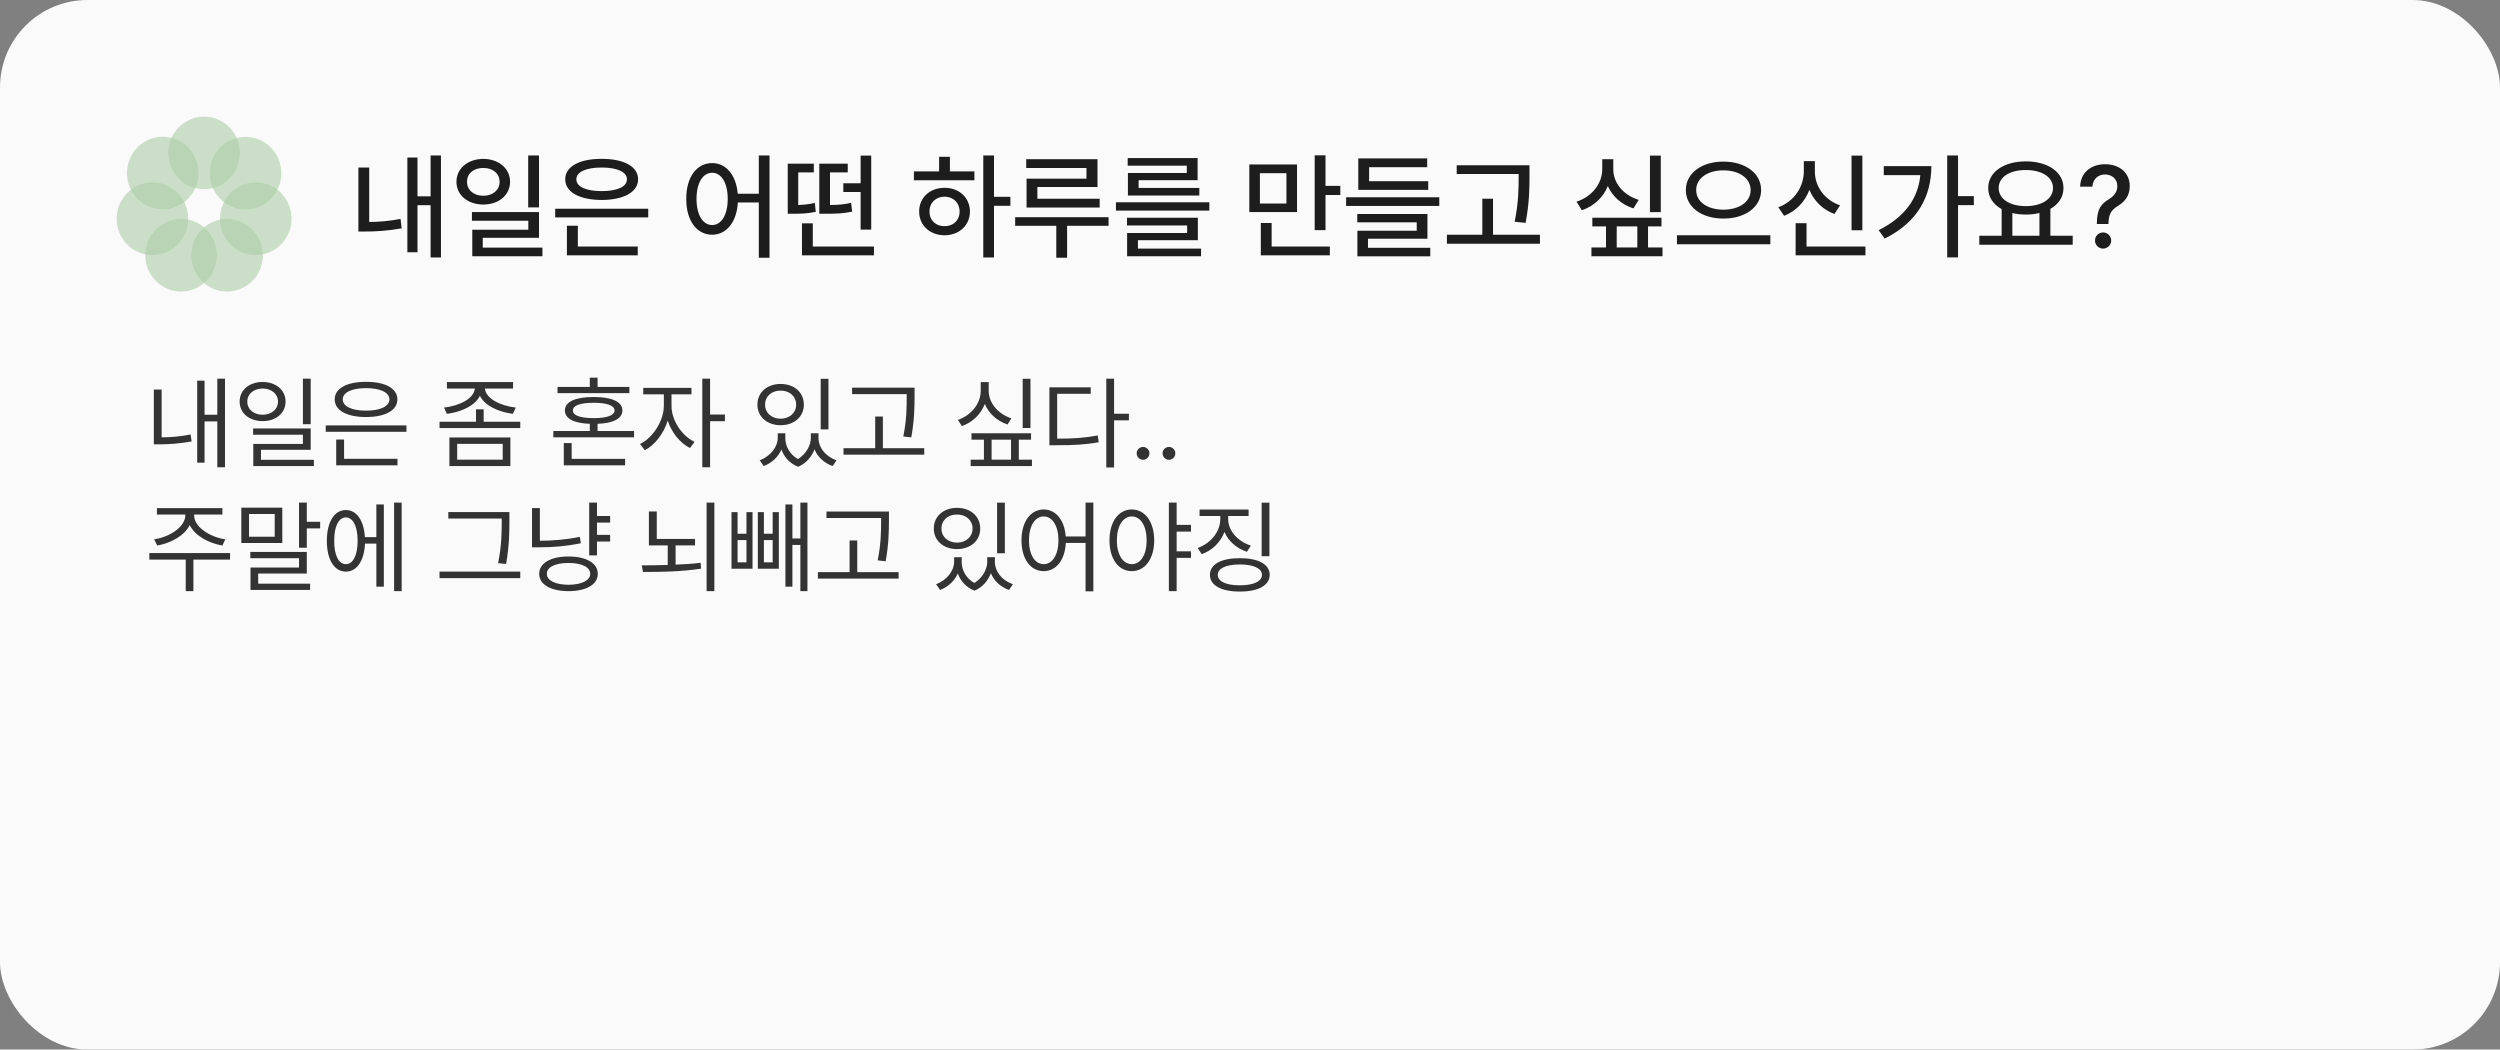 <svg width="343" height="144" viewBox="0 0 343 144" fill="none" xmlns="http://www.w3.org/2000/svg">
<rect x="0" y="0" width="343" height="144" fill="#808080" stroke="none"/>
<rect width="343" height="144" rx="12" fill="#FAFAFA"/>
<g opacity="0.5">
<path d="M28 25.967C30.712 25.967 32.91 23.736 32.91 20.984C32.91 18.231 30.712 16 28 16C25.289 16 23.091 18.231 23.091 20.984C23.091 23.736 25.289 25.967 28 25.967Z" fill="#5EA152" fill-opacity="0.6"/>
<path d="M33.688 28.747C36.399 28.747 38.597 26.515 38.597 23.763C38.597 21.011 36.399 18.779 33.688 18.779C30.976 18.779 28.778 21.011 28.778 23.763C28.778 26.515 30.976 28.747 33.688 28.747Z" fill="#5EA152" fill-opacity="0.6"/>
<path d="M35.09 34.993C37.802 34.993 40 32.761 40 30.009C40 27.257 37.802 25.025 35.09 25.025C32.379 25.025 30.181 27.257 30.181 30.009C30.181 32.761 32.379 34.993 35.09 34.993Z" fill="#5EA152" fill-opacity="0.6"/>
<path d="M31.154 40C33.866 40 36.064 37.769 36.064 35.017C36.064 32.264 33.866 30.033 31.154 30.033C28.443 30.033 26.245 32.264 26.245 35.017C26.245 37.769 28.443 40 31.154 40Z" fill="#5EA152" fill-opacity="0.6"/>
<path d="M24.844 40C27.555 40 29.753 37.769 29.753 35.017C29.753 32.264 27.555 30.033 24.844 30.033C22.132 30.033 19.934 32.264 19.934 35.017C19.934 37.769 22.132 40 24.844 40Z" fill="#5EA152" fill-opacity="0.6"/>
<path d="M20.91 34.993C23.621 34.993 25.819 32.761 25.819 30.009C25.819 27.257 23.621 25.025 20.91 25.025C18.198 25.025 16 27.257 16 30.009C16 32.761 18.198 34.993 20.91 34.993Z" fill="#5EA152" fill-opacity="0.6"/>
<path d="M22.328 28.727C25.04 28.727 27.238 26.496 27.238 23.743C27.238 20.991 25.04 18.76 22.328 18.76C19.616 18.76 17.419 20.991 17.419 23.743C17.419 26.496 19.616 28.727 22.328 28.727Z" fill="#5EA152" fill-opacity="0.6"/>
</g>
<path d="M60.5 21.328V35.328H59.078V28.156H57.281V34.609H55.891V21.609H57.281V26.938H59.078V21.328H60.5ZM50.656 22.984V30.453C51.953 30.445 53.367 30.344 54.953 30.031L55.109 31.328C53.188 31.672 51.578 31.766 50.078 31.766H49.172V22.984H50.656ZM66.312 21.797C68.422 21.812 69.969 23.109 69.984 24.938C69.969 26.781 68.422 28.062 66.312 28.062C64.188 28.062 62.625 26.781 62.625 24.938C62.625 23.109 64.188 21.812 66.312 21.797ZM66.312 23.047C65.016 23.031 64.062 23.797 64.078 24.938C64.062 26.094 65.016 26.859 66.312 26.859C67.594 26.859 68.547 26.094 68.547 24.938C68.547 23.797 67.594 23.031 66.312 23.047ZM73.953 21.328V28.453H72.469V21.328H73.953ZM73.953 29.094V32.625H66.234V33.969H74.422V35.156H64.797V31.516H72.484V30.281H64.75V29.094H73.953ZM88.938 28.641V29.828H76.172V28.641H88.938ZM87.5 33.828V35.031H77.781V30.969H79.281V33.828H87.5ZM82.547 21.797C85.578 21.781 87.547 22.844 87.547 24.594C87.547 26.359 85.578 27.422 82.547 27.438C79.5 27.422 77.547 26.359 77.547 24.594C77.547 22.844 79.5 21.781 82.547 21.797ZM82.547 22.984C80.406 22.984 79.062 23.594 79.078 24.594C79.062 25.625 80.406 26.219 82.547 26.219C84.688 26.219 86.016 25.625 86.016 24.594C86.016 23.594 84.688 22.984 82.547 22.984ZM97.703 22.375C99.602 22.375 100.992 23.984 101.219 26.578H104.109V21.328H105.578V35.359H104.109V27.781H101.234C101.07 30.508 99.648 32.203 97.703 32.203C95.609 32.203 94.141 30.297 94.156 27.281C94.141 24.281 95.609 22.375 97.703 22.375ZM97.703 23.703C96.438 23.703 95.562 25.078 95.562 27.281C95.562 29.5 96.438 30.875 97.703 30.875C98.969 30.875 99.844 29.5 99.844 27.281C99.844 25.078 98.969 23.703 97.703 23.703ZM119.906 33.828V35.031H110.031V30.641H111.516V33.828H119.906ZM119.531 21.344V31.5H118.078V26.344H115.703V25.141H118.078V21.344H119.531ZM111.656 22.453V23.656H109.516V28.125C110.219 28.102 110.969 28.031 111.797 27.844L111.922 29.062C110.688 29.328 109.703 29.328 108.703 29.328H108.078V22.453H111.656ZM116.312 22.453V23.656H113.875V28.125C115.016 28.117 115.836 28.047 116.766 27.828L116.922 29.031C115.719 29.297 114.75 29.328 113.125 29.328H112.406V22.453H116.312ZM136.375 21.328V27H138.625V28.234H136.375V35.328H134.906V21.328H136.375ZM133.688 23.516V24.734H125.391V23.516H128.844V21.516H130.328V23.516H133.688ZM129.594 25.766C131.594 25.766 133.062 27.109 133.078 29.016C133.062 30.938 131.594 32.266 129.594 32.281C127.578 32.266 126.109 30.938 126.109 29.016C126.109 27.109 127.578 25.766 129.594 25.766ZM129.594 26.984C128.406 26.984 127.516 27.812 127.531 29.016C127.516 30.234 128.406 31.047 129.594 31.031C130.781 31.047 131.656 30.234 131.656 29.016C131.656 27.812 130.781 26.984 129.594 26.984ZM150.578 21.844V25.656H142.328V27.266H150.875V28.469H140.844V24.516H149.062V23.047H140.797V21.844H150.578ZM152.094 29.797V30.984H146.406V35.359H144.922V30.984H139.281V29.797H152.094ZM165.922 27.75V28.891H153.109V27.75H165.922ZM164.344 29.875V32.953H156.125V34.109H164.781V35.156H154.641V31.969H162.875V30.938H154.625V29.875H164.344ZM164.312 21.688V24.719H156.219V25.781H164.547V26.828H154.75V23.734H162.828V22.734H154.719V21.688H164.312ZM177.953 22.562V29.094H171.406V22.562H177.953ZM172.859 23.766V27.922H176.5V23.766H172.859ZM181.859 21.312V25.5H183.891V26.75H181.859V31.578H180.375V21.312H181.859ZM182.453 33.828V35.031H172.984V30.594H174.469V33.828H182.453ZM197.469 27.062V28.25H184.688V27.062H197.469ZM195.953 24.859V26.047H186.359V21.734H195.812V22.938H187.844V24.859H195.953ZM195.844 29.359V32.75H187.688V34H196.234V35.172H186.234V31.656H194.375V30.5H186.219V29.359H195.844ZM209.844 22.672V24.047C209.844 25.781 209.844 27.719 209.312 30.578L207.812 30.422C208.359 27.719 208.359 25.734 208.359 24.047V23.875H199.859V22.672H209.844ZM211.281 32.203V33.438H198.516V32.203H203.375V27.266H204.844V32.203H211.281ZM227.859 21.344V29.109H226.375V21.344H227.859ZM221.344 23.203C221.328 25.062 222.688 26.766 224.828 27.422L224.109 28.594C222.461 28.062 221.234 26.961 220.594 25.531C219.961 27.07 218.711 28.281 217.031 28.844L216.297 27.672C218.484 26.953 219.828 25.141 219.828 23.203V21.844H221.344V23.203ZM227.953 29.875V31.062H226.109V33.953H228.094V35.156H218.344V33.953H220.344V31.062H218.469V29.875H227.953ZM221.812 33.953H224.641V31.062H221.812V33.953ZM236.453 22.172C239.391 22.172 241.625 23.719 241.625 26.078C241.625 28.438 239.391 30 236.453 29.984C233.516 30 231.297 28.438 231.297 26.078C231.297 23.719 233.516 22.172 236.453 22.172ZM236.453 23.375C234.312 23.359 232.703 24.453 232.719 26.078C232.703 27.719 234.312 28.766 236.453 28.766C238.594 28.766 240.188 27.719 240.188 26.078C240.188 24.453 238.594 23.359 236.453 23.375ZM242.891 32.281V33.516H230.078V32.281H242.891ZM255.516 21.344V31.594H254.031V21.344H255.516ZM255.938 33.828V35.031H246.359V30.625H247.859V33.828H255.938ZM249 23.5C248.984 25.547 250.297 27.422 252.453 28.172L251.688 29.359C250.07 28.758 248.875 27.57 248.25 26.047C247.633 27.672 246.422 28.977 244.781 29.609L243.984 28.438C246.188 27.625 247.484 25.609 247.484 23.5V22.109H249V23.5ZM268.641 21.328V26.906H270.812V28.141H268.641V35.312H267.156V21.328H268.641ZM264.984 22.797C264.969 26.844 263.188 30.453 258.578 32.734L257.75 31.578C261.258 29.828 263.164 27.297 263.469 24.031H258.453V22.797H264.984ZM284.375 32.344V33.578H271.562V32.344H274.625V28.688C273.477 28.055 272.781 27.047 272.781 25.797C272.781 23.594 274.938 22.141 277.938 22.141C280.953 22.141 283.109 23.594 283.109 25.797C283.109 27.031 282.438 28.023 281.312 28.656V32.344H284.375ZM277.938 23.328C275.734 23.328 274.219 24.281 274.219 25.797C274.219 27.297 275.734 28.281 277.938 28.281C280.125 28.281 281.672 27.297 281.672 25.797C281.672 24.281 280.125 23.328 277.938 23.328ZM276.094 32.344H279.812V29.219C279.242 29.367 278.609 29.438 277.938 29.438C277.281 29.438 276.656 29.367 276.094 29.234V32.344ZM287.688 30.641C287.703 28.594 288.312 27.969 289.344 27.328C290 26.922 290.5 26.359 290.5 25.531C290.5 24.547 289.75 23.938 288.812 23.938C287.969 23.938 287.156 24.453 287.078 25.609H285.391C285.453 23.625 286.953 22.531 288.812 22.531C290.844 22.531 292.203 23.75 292.203 25.531C292.203 26.781 291.609 27.625 290.609 28.234C289.672 28.797 289.312 29.375 289.281 30.641V30.734H287.688V30.641ZM288.547 34.109C287.938 34.109 287.422 33.609 287.438 33C287.422 32.391 287.938 31.891 288.547 31.891C289.141 31.891 289.656 32.391 289.656 33C289.656 33.609 289.141 34.109 288.547 34.109Z" fill="#1D1D1D"/>
<path d="M30.869 51.953V64.107H29.816V57.818H28.066V63.478H27.055V52.227H28.066V56.902H29.816V51.953H30.869ZM22.174 53.443V60.006C23.384 59.992 24.669 59.91 26.152 59.609L26.289 60.566C24.594 60.867 23.199 60.963 21.859 60.963H21.107V53.443H22.174ZM36.037 52.404C37.855 52.418 39.182 53.512 39.182 55.098C39.182 56.684 37.855 57.777 36.037 57.777C34.191 57.777 32.879 56.684 32.879 55.098C32.879 53.512 34.191 52.418 36.037 52.404ZM36.037 53.307C34.82 53.307 33.918 54.045 33.932 55.098C33.918 56.164 34.82 56.902 36.037 56.902C37.24 56.902 38.143 56.164 38.143 55.098C38.143 54.045 37.24 53.307 36.037 53.307ZM42.627 51.953V58.201H41.56V51.953H42.627ZM42.627 58.789V61.715H35.805V63.082H43.065V63.943H34.752V60.908H41.56V59.65H34.725V58.789H42.627ZM55.766 58.365V59.24H44.691V58.365H55.766ZM54.535 62.945V63.848H46.127V60.307H47.207V62.945H54.535ZM50.228 52.391C52.84 52.377 54.522 53.279 54.522 54.797C54.522 56.315 52.84 57.217 50.228 57.217C47.59 57.217 45.922 56.315 45.922 54.797C45.922 53.279 47.59 52.377 50.228 52.391ZM50.228 53.252C48.273 53.252 47.016 53.84 47.029 54.797C47.016 55.754 48.273 56.342 50.228 56.342C52.17 56.342 53.428 55.754 53.428 54.797C53.428 53.84 52.17 53.252 50.228 53.252ZM70.394 52.418V53.307H66.539C66.621 54.653 68.651 55.692 70.764 55.918L70.367 56.779C68.378 56.526 66.512 55.658 65.842 54.305C65.179 55.658 63.319 56.526 61.316 56.779L60.92 55.918C63.032 55.692 65.049 54.667 65.144 53.307H61.316V52.418H70.394ZM66.361 56.164V57.859H71.379V58.734H60.305V57.859H65.309V56.164H66.361ZM70.025 60.02V63.943H61.658V60.02H70.025ZM62.725 60.895V63.068H68.973V60.895H62.725ZM86.992 59.131V60.006H75.918V59.131H80.922V58.147C78.734 58.078 77.504 57.429 77.504 56.315C77.504 55.111 78.939 54.469 81.455 54.469C83.943 54.469 85.393 55.111 85.393 56.315C85.393 57.429 84.148 58.071 81.988 58.147V59.131H86.992ZM85.762 62.959V63.848H77.353V60.785H78.434V62.959H85.762ZM86.35 53.088V53.935H76.492V53.088H80.922V51.816H81.988V53.088H86.35ZM81.455 55.262C79.609 55.262 78.584 55.631 78.598 56.315C78.584 56.998 79.609 57.367 81.455 57.367C83.273 57.367 84.312 56.998 84.312 56.315C84.312 55.631 83.273 55.262 81.455 55.262ZM92.133 55.685C92.119 57.641 93.527 59.787 95.291 60.621L94.676 61.469C93.309 60.806 92.153 59.356 91.613 57.709C91.053 59.5 89.829 61.072 88.469 61.77L87.812 60.922C89.562 60.074 91.066 57.764 91.08 55.685V54.1H88.25V53.211H94.867V54.1H92.133V55.685ZM97.424 51.953V56.875H99.461V57.791H97.424V64.107H96.357V51.953H97.424ZM107.746 60.115C107.746 61.188 108.32 62.33 109.482 62.986C110.631 62.269 111.246 61.059 111.246 60.115V59.445H112.299V60.115C112.299 61.359 113.215 62.617 114.773 63.15L114.24 63.943C113.023 63.513 112.169 62.665 111.752 61.647C111.376 62.631 110.631 63.56 109.51 64.039C108.327 63.588 107.575 62.692 107.213 61.674C106.782 62.658 105.941 63.506 104.779 63.943L104.232 63.15C105.764 62.576 106.693 61.277 106.707 60.115V59.445H107.746V60.115ZM113.666 51.967V58.912H112.6V51.967H113.666ZM107.104 52.678C108.949 52.678 110.289 53.826 110.289 55.522C110.289 57.19 108.949 58.338 107.104 58.338C105.258 58.338 103.918 57.19 103.918 55.522C103.918 53.826 105.258 52.678 107.104 52.678ZM107.104 53.594C105.859 53.58 104.957 54.387 104.971 55.522C104.957 56.643 105.859 57.435 107.104 57.449C108.334 57.435 109.236 56.643 109.236 55.522C109.236 54.387 108.334 53.58 107.104 53.594ZM125.479 53.184V54.4C125.465 55.891 125.465 57.559 125.027 60.006L123.934 59.883C124.398 57.559 124.398 55.85 124.398 54.4V54.072H116.906V53.184H125.479ZM126.805 61.496V62.385H115.73V61.496H120.078V57.148H121.131V61.496H126.805ZM141.379 51.967V58.721H140.312V51.967H141.379ZM135.65 53.607C135.637 55.289 136.949 56.807 138.754 57.395L138.234 58.242C136.799 57.757 135.664 56.745 135.117 55.426C134.57 56.841 133.422 57.948 131.973 58.461L131.426 57.613C133.258 56.971 134.557 55.371 134.557 53.607V52.418H135.65V53.607ZM141.461 59.445V60.32H139.779V63.068H141.584V63.943H133.176V63.068H134.994V60.32H133.285V59.445H141.461ZM136.047 63.068H138.713V60.32H136.047V63.068ZM152.85 51.953V56.766H154.887V57.668H152.85V64.135H151.783V51.953H152.85ZM149.65 53.143V54.031H145.043V60.184C147.244 60.184 148.803 60.081 150.607 59.746L150.744 60.676C148.844 61.018 147.244 61.086 144.934 61.086H143.977V53.143H149.65ZM156.828 63.082C156.35 63.082 155.939 62.685 155.953 62.193C155.939 61.715 156.35 61.318 156.828 61.318C157.307 61.318 157.703 61.715 157.703 62.193C157.703 62.685 157.307 63.082 156.828 63.082ZM160.383 63.082C159.904 63.082 159.494 62.685 159.508 62.193C159.494 61.715 159.904 61.318 160.383 61.318C160.861 61.318 161.258 61.715 161.258 62.193C161.258 62.685 160.861 63.082 160.383 63.082ZM26.631 70.676C26.617 72.303 28.791 73.684 30.91 73.998L30.514 74.846C28.613 74.524 26.768 73.513 26.029 72.043C25.291 73.513 23.439 74.524 21.572 74.846L21.148 73.998C23.254 73.684 25.428 72.303 25.428 70.676V70.594H21.531V69.719H30.514V70.594H26.631V70.676ZM31.566 75.885V76.773H26.535V81.107H25.482V76.773H20.492V75.885H31.566ZM42.094 68.953V71.592H43.926V72.494H42.094V75.147H41.027V68.953H42.094ZM38.73 69.65V74.504H33.111V69.65H38.73ZM34.164 70.525V73.643H37.691V70.525H34.164ZM42.094 75.721V78.688H35.422V80.082H42.545V80.943H34.369V77.867H41.027V76.582H34.342V75.721H42.094ZM55.109 68.953V81.107H54.07V68.953H55.109ZM52.662 69.213V80.492H51.637V74.586H50.078C49.962 76.951 48.957 78.428 47.453 78.428C45.867 78.428 44.842 76.787 44.842 74.203C44.842 71.619 45.867 69.978 47.453 69.978C48.93 69.978 49.928 71.407 50.065 73.697H51.637V69.213H52.662ZM47.453 70.99C46.469 70.99 45.84 72.221 45.853 74.203C45.84 76.172 46.469 77.416 47.453 77.402C48.438 77.416 49.066 76.172 49.066 74.203C49.066 72.221 48.438 70.99 47.453 70.99ZM69.889 70.252V71.469C69.889 73 69.889 74.736 69.438 77.375L68.344 77.266C68.836 74.777 68.836 72.959 68.836 71.469V71.141H61.508V70.252H69.889ZM71.379 78.428V79.316H60.305V78.428H71.379ZM83.711 70.799V71.701H81.906V73.383H83.711V74.299H81.906V76.199H80.84V68.953H81.906V70.799H83.711ZM78.01 76.35C80.443 76.35 82.016 77.266 82.016 78.728C82.016 80.205 80.443 81.094 78.01 81.107C75.549 81.094 73.977 80.205 73.977 78.728C73.977 77.266 75.549 76.35 78.01 76.35ZM78.01 77.238C76.191 77.238 75.016 77.799 75.029 78.728C75.016 79.644 76.191 80.219 78.01 80.232C79.787 80.219 80.977 79.644 80.977 78.728C80.977 77.799 79.787 77.238 78.01 77.238ZM74.072 69.705V74.189C75.802 74.183 77.586 74.06 79.555 73.656L79.691 74.531C77.627 74.955 75.795 75.092 73.963 75.092H72.992V69.705H74.072ZM98.012 68.953V81.107H96.945V68.953H98.012ZM88.059 77.566C89.145 77.56 90.362 77.553 91.613 77.512V74.832H89.029V70.17H90.109V73.943H95.359V74.832H92.693V77.471C93.856 77.43 95.024 77.348 96.125 77.211L96.193 78.018C93.486 78.441 90.533 78.482 88.209 78.469L88.059 77.566ZM110.781 68.953V81.107H109.811V74.764H108.717V80.492H107.76V69.213H108.717V73.875H109.811V68.953H110.781ZM101.197 70.266V73.232H102.414V70.266H103.248V78.031H100.363V70.266H101.197ZM101.197 77.156H102.414V74.094H101.197V77.156ZM104.807 70.266V73.232H106.01V70.266H106.857V78.031H103.973V70.266H104.807ZM104.807 77.156H106.01V74.094H104.807V77.156ZM121.965 70.184V71.4C121.951 72.891 121.951 74.559 121.514 77.006L120.42 76.883C120.885 74.559 120.885 72.85 120.885 71.4V71.072H113.393V70.184H121.965ZM123.291 78.496V79.385H112.217V78.496H116.564V74.148H117.617V78.496H123.291ZM131.945 77.115C131.945 78.189 132.52 79.33 133.682 79.986C134.83 79.269 135.445 78.059 135.445 77.115V76.445H136.498V77.115C136.498 78.359 137.414 79.617 138.973 80.15L138.439 80.943C137.223 80.513 136.368 79.665 135.951 78.647C135.575 79.631 134.83 80.561 133.709 81.039C132.526 80.588 131.774 79.692 131.412 78.674C130.981 79.658 130.141 80.506 128.979 80.943L128.432 80.15C129.963 79.576 130.893 78.277 130.906 77.115V76.445H131.945V77.115ZM137.865 68.967V75.912H136.799V68.967H137.865ZM131.303 69.678C133.148 69.678 134.488 70.826 134.488 72.522C134.488 74.189 133.148 75.338 131.303 75.338C129.457 75.338 128.117 74.189 128.117 72.522C128.117 70.826 129.457 69.678 131.303 69.678ZM131.303 70.594C130.059 70.58 129.156 71.387 129.17 72.522C129.156 73.643 130.059 74.436 131.303 74.449C132.533 74.436 133.436 73.643 133.436 72.522C133.436 71.387 132.533 70.58 131.303 70.594ZM143.197 69.897C144.852 69.91 146.041 71.325 146.219 73.602H148.939V68.953H150.006V81.135H148.939V74.49H146.232C146.103 76.869 144.893 78.359 143.197 78.359C141.406 78.359 140.148 76.719 140.148 74.135C140.148 71.551 141.406 69.91 143.197 69.897ZM143.197 70.853C141.994 70.867 141.174 72.152 141.174 74.135C141.174 76.117 141.994 77.402 143.197 77.402C144.387 77.402 145.221 76.117 145.221 74.135C145.221 72.152 144.387 70.867 143.197 70.853ZM155.283 69.897C157.074 69.91 158.346 71.551 158.359 74.135C158.346 76.719 157.074 78.359 155.283 78.359C153.479 78.359 152.221 76.719 152.221 74.135C152.221 71.551 153.479 69.91 155.283 69.897ZM155.283 70.853C154.08 70.867 153.232 72.152 153.232 74.135C153.232 76.117 154.08 77.402 155.283 77.402C156.5 77.402 157.32 76.117 157.32 74.135C157.32 72.152 156.5 70.867 155.283 70.853ZM163.404 72.016V72.932H161.436V75.639H163.404V76.541H161.436V81.107H160.369V68.953H161.436V72.016H163.404ZM174.164 68.967V76.309H173.098V68.967H174.164ZM170.104 76.582C172.646 76.582 174.191 77.416 174.205 78.865C174.191 80.314 172.646 81.162 170.104 81.162C167.547 81.162 166.002 80.314 166.002 78.865C166.002 77.416 167.547 76.582 170.104 76.582ZM170.104 77.443C168.217 77.443 167.082 77.977 167.082 78.865C167.082 79.768 168.217 80.314 170.104 80.301C171.977 80.314 173.139 79.768 173.139 78.865C173.139 77.977 171.977 77.443 170.104 77.443ZM168.504 71.195C168.504 72.822 169.803 74.272 171.621 74.859L171.074 75.707C169.666 75.242 168.538 74.258 167.998 72.986C167.458 74.394 166.33 75.509 164.881 76.035L164.32 75.188C166.139 74.531 167.424 72.945 167.424 71.195V70.799H164.58V69.91H171.307V70.799H168.504V71.195Z" fill="#333333"/>
</svg>
